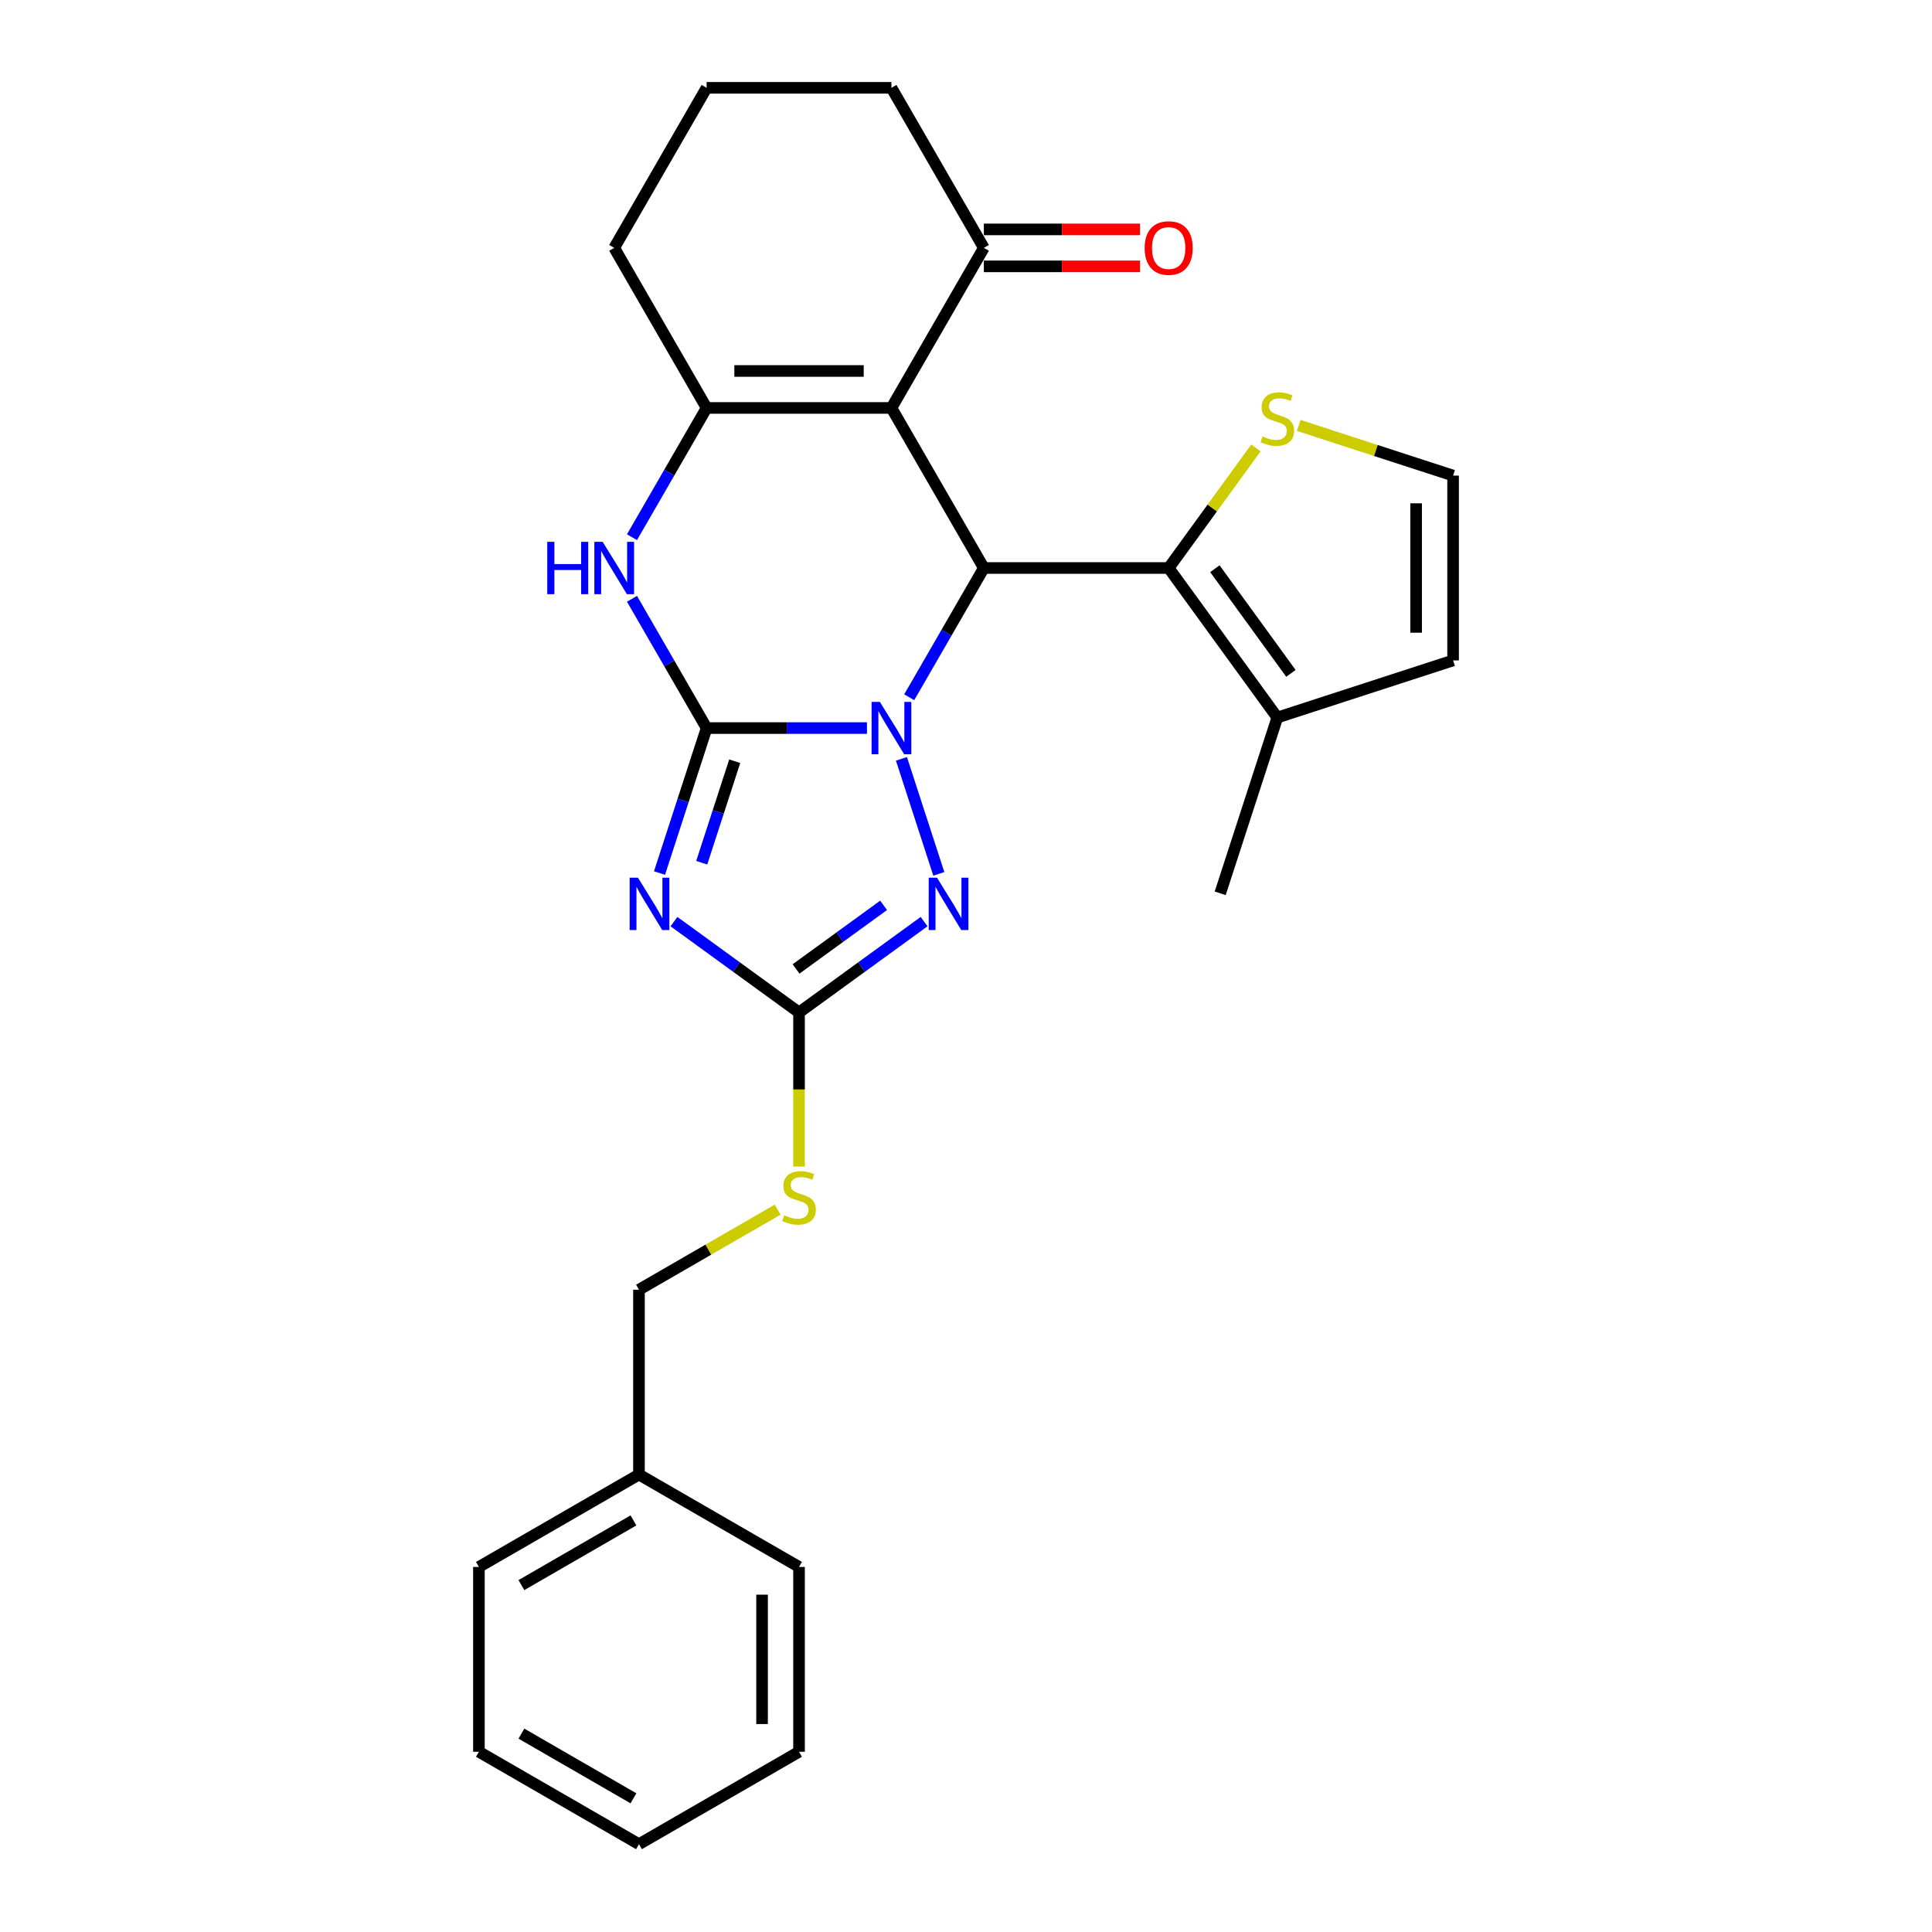 <?xml version='1.0' encoding='iso-8859-1'?>
<svg version='1.1' baseProfile='full'
              xmlns='http://www.w3.org/2000/svg'
                      xmlns:rdkit='http://www.rdkit.org/xml'
                      xmlns:xlink='http://www.w3.org/1999/xlink'
                  xml:space='preserve'
width='1000px' height='1000px' viewBox='0 0 1000 1000'>
<!-- END OF HEADER -->
<rect style='opacity:1.0;fill:#FFFFFF;stroke:none' width='1000' height='1000' x='0' y='0'> </rect>
<path class='bond-0' d='M 448.744,376.845 L 407.244,376.845' style='fill:none;fill-rule:evenodd;stroke:#0000FF;stroke-width:6px;stroke-linecap:butt;stroke-linejoin:miter;stroke-opacity:1' />
<path class='bond-0' d='M 407.244,376.845 L 365.745,376.845' style='fill:none;fill-rule:evenodd;stroke:#000000;stroke-width:6px;stroke-linecap:butt;stroke-linejoin:miter;stroke-opacity:1' />
<path class='bond-1' d='M 470.611,360.907 L 489.926,327.452' style='fill:none;fill-rule:evenodd;stroke:#0000FF;stroke-width:6px;stroke-linecap:butt;stroke-linejoin:miter;stroke-opacity:1' />
<path class='bond-1' d='M 489.926,327.452 L 509.242,293.997' style='fill:none;fill-rule:evenodd;stroke:#000000;stroke-width:6px;stroke-linecap:butt;stroke-linejoin:miter;stroke-opacity:1' />
<path class='bond-4' d='M 466.588,392.782 L 485.929,452.308' style='fill:none;fill-rule:evenodd;stroke:#0000FF;stroke-width:6px;stroke-linecap:butt;stroke-linejoin:miter;stroke-opacity:1' />
<path class='bond-2' d='M 365.745,376.845 L 353.554,414.367' style='fill:none;fill-rule:evenodd;stroke:#000000;stroke-width:6px;stroke-linecap:butt;stroke-linejoin:miter;stroke-opacity:1' />
<path class='bond-2' d='M 353.554,414.367 L 341.362,451.889' style='fill:none;fill-rule:evenodd;stroke:#0000FF;stroke-width:6px;stroke-linecap:butt;stroke-linejoin:miter;stroke-opacity:1' />
<path class='bond-2' d='M 380.284,394.014 L 371.75,420.279' style='fill:none;fill-rule:evenodd;stroke:#000000;stroke-width:6px;stroke-linecap:butt;stroke-linejoin:miter;stroke-opacity:1' />
<path class='bond-2' d='M 371.75,420.279 L 363.216,446.545' style='fill:none;fill-rule:evenodd;stroke:#0000FF;stroke-width:6px;stroke-linecap:butt;stroke-linejoin:miter;stroke-opacity:1' />
<path class='bond-6' d='M 365.745,376.845 L 346.43,343.39' style='fill:none;fill-rule:evenodd;stroke:#000000;stroke-width:6px;stroke-linecap:butt;stroke-linejoin:miter;stroke-opacity:1' />
<path class='bond-6' d='M 346.43,343.39 L 327.115,309.935' style='fill:none;fill-rule:evenodd;stroke:#0000FF;stroke-width:6px;stroke-linecap:butt;stroke-linejoin:miter;stroke-opacity:1' />
<path class='bond-3' d='M 509.242,293.997 L 461.41,211.15' style='fill:none;fill-rule:evenodd;stroke:#000000;stroke-width:6px;stroke-linecap:butt;stroke-linejoin:miter;stroke-opacity:1' />
<path class='bond-8' d='M 509.242,293.997 L 604.906,293.997' style='fill:none;fill-rule:evenodd;stroke:#000000;stroke-width:6px;stroke-linecap:butt;stroke-linejoin:miter;stroke-opacity:1' />
<path class='bond-27' d='M 348.849,477.029 L 381.213,500.543' style='fill:none;fill-rule:evenodd;stroke:#0000FF;stroke-width:6px;stroke-linecap:butt;stroke-linejoin:miter;stroke-opacity:1' />
<path class='bond-27' d='M 381.213,500.543 L 413.577,524.057' style='fill:none;fill-rule:evenodd;stroke:#000000;stroke-width:6px;stroke-linecap:butt;stroke-linejoin:miter;stroke-opacity:1' />
<path class='bond-5' d='M 461.41,211.15 L 365.745,211.15' style='fill:none;fill-rule:evenodd;stroke:#000000;stroke-width:6px;stroke-linecap:butt;stroke-linejoin:miter;stroke-opacity:1' />
<path class='bond-5' d='M 447.06,192.017 L 380.095,192.017' style='fill:none;fill-rule:evenodd;stroke:#000000;stroke-width:6px;stroke-linecap:butt;stroke-linejoin:miter;stroke-opacity:1' />
<path class='bond-10' d='M 461.41,211.15 L 509.242,128.302' style='fill:none;fill-rule:evenodd;stroke:#000000;stroke-width:6px;stroke-linecap:butt;stroke-linejoin:miter;stroke-opacity:1' />
<path class='bond-7' d='M 478.305,477.029 L 445.941,500.543' style='fill:none;fill-rule:evenodd;stroke:#0000FF;stroke-width:6px;stroke-linecap:butt;stroke-linejoin:miter;stroke-opacity:1' />
<path class='bond-7' d='M 445.941,500.543 L 413.577,524.057' style='fill:none;fill-rule:evenodd;stroke:#000000;stroke-width:6px;stroke-linecap:butt;stroke-linejoin:miter;stroke-opacity:1' />
<path class='bond-7' d='M 457.35,468.605 L 434.695,485.064' style='fill:none;fill-rule:evenodd;stroke:#0000FF;stroke-width:6px;stroke-linecap:butt;stroke-linejoin:miter;stroke-opacity:1' />
<path class='bond-7' d='M 434.695,485.064 L 412.041,501.524' style='fill:none;fill-rule:evenodd;stroke:#000000;stroke-width:6px;stroke-linecap:butt;stroke-linejoin:miter;stroke-opacity:1' />
<path class='bond-16' d='M 365.745,211.15 L 317.913,128.302' style='fill:none;fill-rule:evenodd;stroke:#000000;stroke-width:6px;stroke-linecap:butt;stroke-linejoin:miter;stroke-opacity:1' />
<path class='bond-28' d='M 365.745,211.15 L 346.43,244.605' style='fill:none;fill-rule:evenodd;stroke:#000000;stroke-width:6px;stroke-linecap:butt;stroke-linejoin:miter;stroke-opacity:1' />
<path class='bond-28' d='M 346.43,244.605 L 327.115,278.06' style='fill:none;fill-rule:evenodd;stroke:#0000FF;stroke-width:6px;stroke-linecap:butt;stroke-linejoin:miter;stroke-opacity:1' />
<path class='bond-12' d='M 413.577,524.057 L 413.577,563.939' style='fill:none;fill-rule:evenodd;stroke:#000000;stroke-width:6px;stroke-linecap:butt;stroke-linejoin:miter;stroke-opacity:1' />
<path class='bond-12' d='M 413.577,563.939 L 413.577,603.822' style='fill:none;fill-rule:evenodd;stroke:#CCCC00;stroke-width:6px;stroke-linecap:butt;stroke-linejoin:miter;stroke-opacity:1' />
<path class='bond-9' d='M 604.906,293.997 L 661.136,371.391' style='fill:none;fill-rule:evenodd;stroke:#000000;stroke-width:6px;stroke-linecap:butt;stroke-linejoin:miter;stroke-opacity:1' />
<path class='bond-9' d='M 628.819,294.36 L 668.18,348.536' style='fill:none;fill-rule:evenodd;stroke:#000000;stroke-width:6px;stroke-linecap:butt;stroke-linejoin:miter;stroke-opacity:1' />
<path class='bond-11' d='M 604.906,293.997 L 627.482,262.924' style='fill:none;fill-rule:evenodd;stroke:#000000;stroke-width:6px;stroke-linecap:butt;stroke-linejoin:miter;stroke-opacity:1' />
<path class='bond-11' d='M 627.482,262.924 L 650.058,231.851' style='fill:none;fill-rule:evenodd;stroke:#CCCC00;stroke-width:6px;stroke-linecap:butt;stroke-linejoin:miter;stroke-opacity:1' />
<path class='bond-14' d='M 661.136,371.391 L 752.118,341.829' style='fill:none;fill-rule:evenodd;stroke:#000000;stroke-width:6px;stroke-linecap:butt;stroke-linejoin:miter;stroke-opacity:1' />
<path class='bond-20' d='M 661.136,371.391 L 631.574,462.373' style='fill:none;fill-rule:evenodd;stroke:#000000;stroke-width:6px;stroke-linecap:butt;stroke-linejoin:miter;stroke-opacity:1' />
<path class='bond-15' d='M 509.242,137.869 L 549.66,137.869' style='fill:none;fill-rule:evenodd;stroke:#000000;stroke-width:6px;stroke-linecap:butt;stroke-linejoin:miter;stroke-opacity:1' />
<path class='bond-15' d='M 549.66,137.869 L 590.078,137.869' style='fill:none;fill-rule:evenodd;stroke:#FF0000;stroke-width:6px;stroke-linecap:butt;stroke-linejoin:miter;stroke-opacity:1' />
<path class='bond-15' d='M 509.242,118.736 L 549.66,118.736' style='fill:none;fill-rule:evenodd;stroke:#000000;stroke-width:6px;stroke-linecap:butt;stroke-linejoin:miter;stroke-opacity:1' />
<path class='bond-15' d='M 549.66,118.736 L 590.078,118.736' style='fill:none;fill-rule:evenodd;stroke:#FF0000;stroke-width:6px;stroke-linecap:butt;stroke-linejoin:miter;stroke-opacity:1' />
<path class='bond-19' d='M 509.242,128.302 L 461.41,45.455' style='fill:none;fill-rule:evenodd;stroke:#000000;stroke-width:6px;stroke-linecap:butt;stroke-linejoin:miter;stroke-opacity:1' />
<path class='bond-13' d='M 672.214,220.203 L 712.166,233.184' style='fill:none;fill-rule:evenodd;stroke:#CCCC00;stroke-width:6px;stroke-linecap:butt;stroke-linejoin:miter;stroke-opacity:1' />
<path class='bond-13' d='M 712.166,233.184 L 752.118,246.165' style='fill:none;fill-rule:evenodd;stroke:#000000;stroke-width:6px;stroke-linecap:butt;stroke-linejoin:miter;stroke-opacity:1' />
<path class='bond-17' d='M 402.5,626.117 L 366.615,646.835' style='fill:none;fill-rule:evenodd;stroke:#CCCC00;stroke-width:6px;stroke-linecap:butt;stroke-linejoin:miter;stroke-opacity:1' />
<path class='bond-17' d='M 366.615,646.835 L 330.73,667.553' style='fill:none;fill-rule:evenodd;stroke:#000000;stroke-width:6px;stroke-linecap:butt;stroke-linejoin:miter;stroke-opacity:1' />
<path class='bond-29' d='M 752.118,246.165 L 752.118,341.829' style='fill:none;fill-rule:evenodd;stroke:#000000;stroke-width:6px;stroke-linecap:butt;stroke-linejoin:miter;stroke-opacity:1' />
<path class='bond-29' d='M 732.985,260.515 L 732.985,327.48' style='fill:none;fill-rule:evenodd;stroke:#000000;stroke-width:6px;stroke-linecap:butt;stroke-linejoin:miter;stroke-opacity:1' />
<path class='bond-30' d='M 317.913,128.302 L 365.745,45.455' style='fill:none;fill-rule:evenodd;stroke:#000000;stroke-width:6px;stroke-linecap:butt;stroke-linejoin:miter;stroke-opacity:1' />
<path class='bond-18' d='M 330.73,667.553 L 330.73,763.217' style='fill:none;fill-rule:evenodd;stroke:#000000;stroke-width:6px;stroke-linecap:butt;stroke-linejoin:miter;stroke-opacity:1' />
<path class='bond-22' d='M 330.73,763.217 L 247.882,811.049' style='fill:none;fill-rule:evenodd;stroke:#000000;stroke-width:6px;stroke-linecap:butt;stroke-linejoin:miter;stroke-opacity:1' />
<path class='bond-22' d='M 327.869,786.961 L 269.876,820.444' style='fill:none;fill-rule:evenodd;stroke:#000000;stroke-width:6px;stroke-linecap:butt;stroke-linejoin:miter;stroke-opacity:1' />
<path class='bond-23' d='M 330.73,763.217 L 413.577,811.049' style='fill:none;fill-rule:evenodd;stroke:#000000;stroke-width:6px;stroke-linecap:butt;stroke-linejoin:miter;stroke-opacity:1' />
<path class='bond-21' d='M 461.41,45.455 L 365.745,45.455' style='fill:none;fill-rule:evenodd;stroke:#000000;stroke-width:6px;stroke-linecap:butt;stroke-linejoin:miter;stroke-opacity:1' />
<path class='bond-25' d='M 247.882,811.049 L 247.882,906.713' style='fill:none;fill-rule:evenodd;stroke:#000000;stroke-width:6px;stroke-linecap:butt;stroke-linejoin:miter;stroke-opacity:1' />
<path class='bond-24' d='M 413.577,811.049 L 413.577,906.713' style='fill:none;fill-rule:evenodd;stroke:#000000;stroke-width:6px;stroke-linecap:butt;stroke-linejoin:miter;stroke-opacity:1' />
<path class='bond-24' d='M 394.445,825.399 L 394.445,892.364' style='fill:none;fill-rule:evenodd;stroke:#000000;stroke-width:6px;stroke-linecap:butt;stroke-linejoin:miter;stroke-opacity:1' />
<path class='bond-26' d='M 413.577,906.713 L 330.73,954.545' style='fill:none;fill-rule:evenodd;stroke:#000000;stroke-width:6px;stroke-linecap:butt;stroke-linejoin:miter;stroke-opacity:1' />
<path class='bond-31' d='M 247.882,906.713 L 330.73,954.545' style='fill:none;fill-rule:evenodd;stroke:#000000;stroke-width:6px;stroke-linecap:butt;stroke-linejoin:miter;stroke-opacity:1' />
<path class='bond-31' d='M 269.876,897.319 L 327.869,930.801' style='fill:none;fill-rule:evenodd;stroke:#000000;stroke-width:6px;stroke-linecap:butt;stroke-linejoin:miter;stroke-opacity:1' />
<path  class='atom-0' d='M 455.421 363.299
L 464.299 377.648
Q 465.179 379.064, 466.595 381.628
Q 468.01 384.192, 468.087 384.345
L 468.087 363.299
L 471.684 363.299
L 471.684 390.391
L 467.972 390.391
L 458.444 374.702
Q 457.334 372.865, 456.148 370.761
Q 455 368.656, 454.656 368.005
L 454.656 390.391
L 451.135 390.391
L 451.135 363.299
L 455.421 363.299
' fill='#0000FF'/>
<path  class='atom-3' d='M 330.195 454.281
L 339.073 468.63
Q 339.953 470.046, 341.369 472.61
Q 342.784 475.174, 342.861 475.327
L 342.861 454.281
L 346.458 454.281
L 346.458 481.373
L 342.746 481.373
L 333.218 465.684
Q 332.108 463.847, 330.922 461.743
Q 329.774 459.638, 329.43 458.987
L 329.43 481.373
L 325.909 481.373
L 325.909 454.281
L 330.195 454.281
' fill='#0000FF'/>
<path  class='atom-5' d='M 484.983 454.281
L 493.86 468.63
Q 494.741 470.046, 496.156 472.61
Q 497.572 475.174, 497.649 475.327
L 497.649 454.281
L 501.246 454.281
L 501.246 481.373
L 497.534 481.373
L 488.006 465.684
Q 486.896 463.847, 485.71 461.743
Q 484.562 459.638, 484.217 458.987
L 484.217 481.373
L 480.697 481.373
L 480.697 454.281
L 484.983 454.281
' fill='#0000FF'/>
<path  class='atom-7' d='M 283.264 280.451
L 286.937 280.451
L 286.937 291.969
L 300.789 291.969
L 300.789 280.451
L 304.463 280.451
L 304.463 307.543
L 300.789 307.543
L 300.789 295.03
L 286.937 295.03
L 286.937 307.543
L 283.264 307.543
L 283.264 280.451
' fill='#0000FF'/>
<path  class='atom-7' d='M 311.925 280.451
L 320.802 294.801
Q 321.682 296.217, 323.098 298.78
Q 324.514 301.344, 324.591 301.497
L 324.591 280.451
L 328.188 280.451
L 328.188 307.543
L 324.476 307.543
L 314.948 291.854
Q 313.838 290.018, 312.652 287.913
Q 311.504 285.808, 311.159 285.158
L 311.159 307.543
L 307.639 307.543
L 307.639 280.451
L 311.925 280.451
' fill='#0000FF'/>
<path  class='atom-12' d='M 653.483 225.902
Q 653.789 226.017, 655.051 226.552
Q 656.314 227.088, 657.692 227.433
Q 659.108 227.739, 660.485 227.739
Q 663.049 227.739, 664.541 226.514
Q 666.034 225.251, 666.034 223.07
Q 666.034 221.578, 665.268 220.66
Q 664.541 219.741, 663.393 219.244
Q 662.245 218.746, 660.332 218.172
Q 657.921 217.445, 656.467 216.756
Q 655.051 216.068, 654.018 214.614
Q 653.023 213.159, 653.023 210.71
Q 653.023 207.305, 655.319 205.2
Q 657.654 203.096, 662.245 203.096
Q 665.383 203.096, 668.942 204.588
L 668.062 207.534
Q 664.809 206.195, 662.36 206.195
Q 659.72 206.195, 658.266 207.305
Q 656.812 208.376, 656.85 210.251
Q 656.85 211.705, 657.577 212.585
Q 658.342 213.466, 659.414 213.963
Q 660.523 214.46, 662.36 215.034
Q 664.809 215.8, 666.263 216.565
Q 667.717 217.33, 668.751 218.899
Q 669.822 220.43, 669.822 223.07
Q 669.822 226.82, 667.296 228.848
Q 664.809 230.838, 660.638 230.838
Q 658.228 230.838, 656.391 230.302
Q 654.592 229.805, 652.449 228.925
L 653.483 225.902
' fill='#CCCC00'/>
<path  class='atom-13' d='M 405.924 629.02
Q 406.23 629.134, 407.493 629.67
Q 408.756 630.206, 410.134 630.55
Q 411.549 630.856, 412.927 630.856
Q 415.491 630.856, 416.983 629.632
Q 418.475 628.369, 418.475 626.188
Q 418.475 624.695, 417.71 623.777
Q 416.983 622.859, 415.835 622.361
Q 414.687 621.864, 412.774 621.29
Q 410.363 620.563, 408.909 619.874
Q 407.493 619.185, 406.46 617.731
Q 405.465 616.277, 405.465 613.828
Q 405.465 610.422, 407.761 608.318
Q 410.095 606.213, 414.687 606.213
Q 417.825 606.213, 421.384 607.706
L 420.504 610.652
Q 417.251 609.313, 414.802 609.313
Q 412.162 609.313, 410.708 610.422
Q 409.253 611.494, 409.292 613.369
Q 409.292 614.823, 410.019 615.703
Q 410.784 616.583, 411.855 617.081
Q 412.965 617.578, 414.802 618.152
Q 417.251 618.917, 418.705 619.683
Q 420.159 620.448, 421.192 622.017
Q 422.264 623.548, 422.264 626.188
Q 422.264 629.938, 419.738 631.966
Q 417.251 633.956, 413.08 633.956
Q 410.669 633.956, 408.833 633.42
Q 407.034 632.923, 404.891 632.043
L 405.924 629.02
' fill='#CCCC00'/>
<path  class='atom-16' d='M 592.469 128.379
Q 592.469 121.873, 595.684 118.238
Q 598.898 114.603, 604.906 114.603
Q 610.913 114.603, 614.128 118.238
Q 617.342 121.873, 617.342 128.379
Q 617.342 134.96, 614.089 138.71
Q 610.837 142.422, 604.906 142.422
Q 598.936 142.422, 595.684 138.71
Q 592.469 134.999, 592.469 128.379
M 604.906 139.361
Q 609.038 139.361, 611.258 136.606
Q 613.516 133.812, 613.516 128.379
Q 613.516 123.06, 611.258 120.381
Q 609.038 117.664, 604.906 117.664
Q 600.773 117.664, 598.515 120.343
Q 596.296 123.021, 596.296 128.379
Q 596.296 133.851, 598.515 136.606
Q 600.773 139.361, 604.906 139.361
' fill='#FF0000'/>
</svg>
